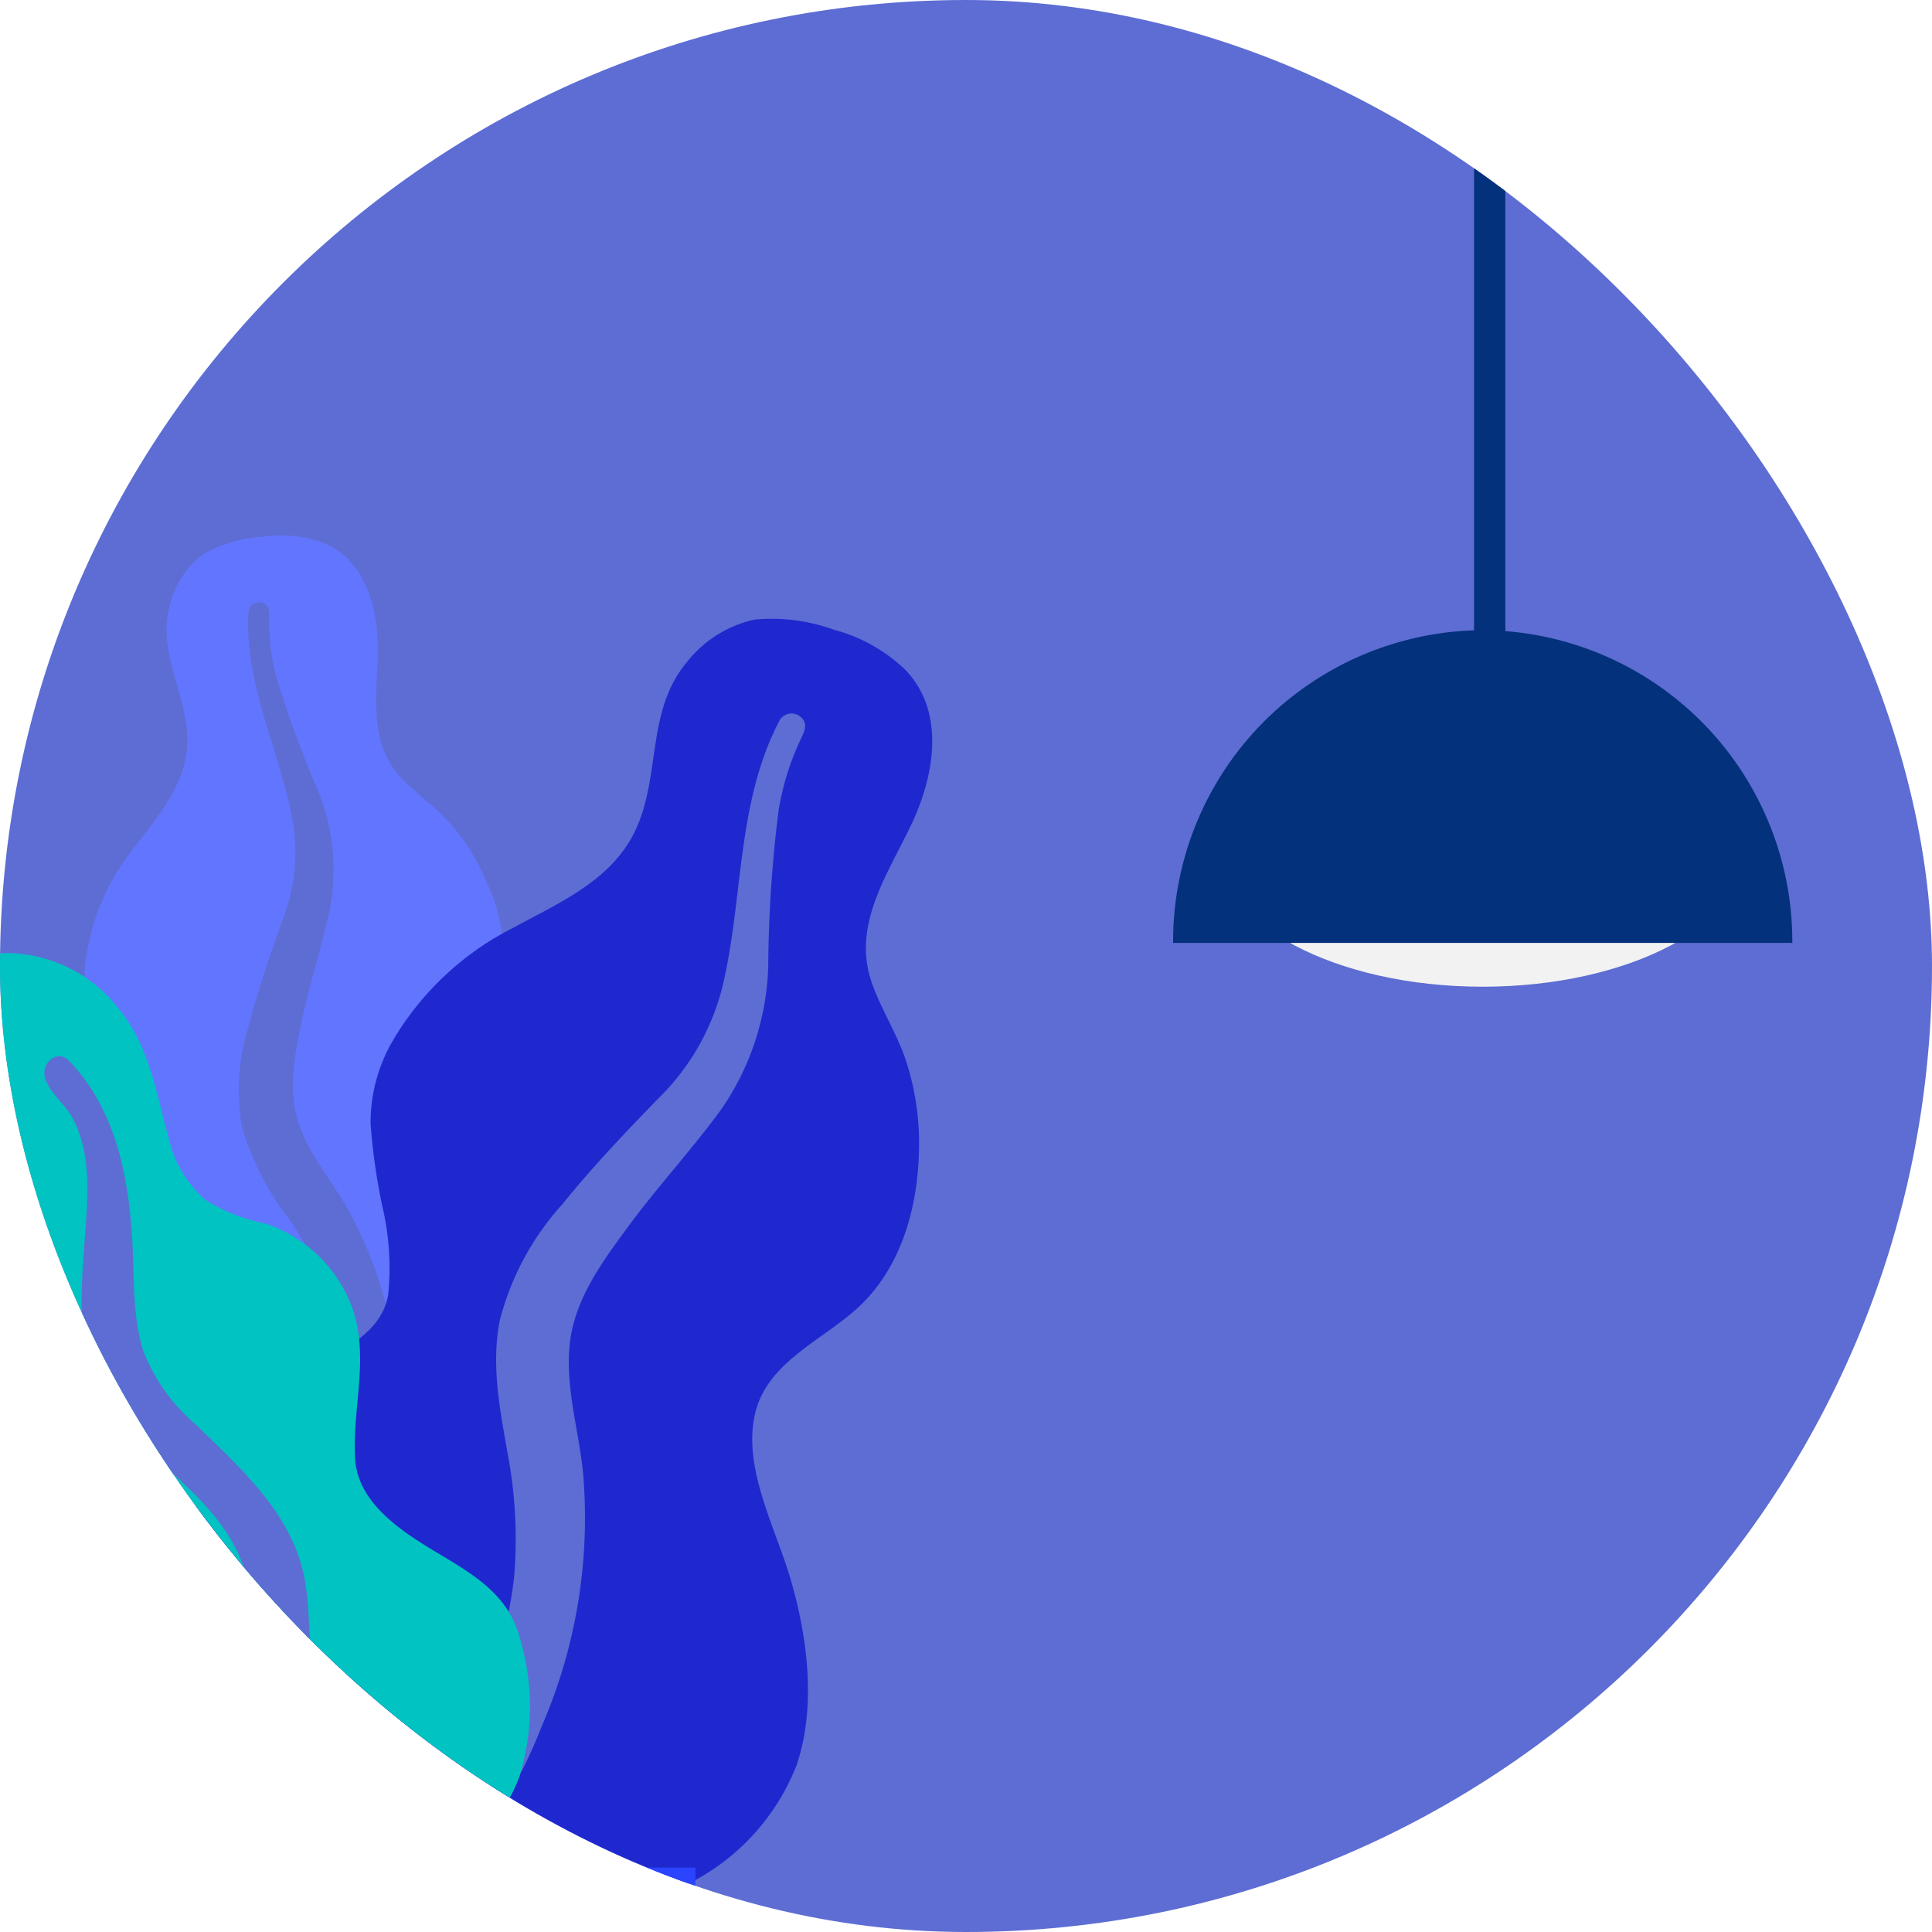 <svg id="illu_abonné_copy_5" data-name="illu abonné copy 5" xmlns="http://www.w3.org/2000/svg" xmlns:xlink="http://www.w3.org/1999/xlink" width="120" height="120" viewBox="0 0 120 120">
  <defs>
    <clipPath id="clip-path">
      <rect id="Mask" width="120" height="120" rx="60" fill="#5d6dd3"/>
    </clipPath>
  </defs>
  <g id="illu_espace" data-name="illu espace">
    <g id="Path_2" data-name="Path 2">
      <rect id="Mask-2" data-name="Mask" width="120" height="120" rx="60" fill="#5d6dd3"/>
      <g id="Path_2-2" data-name="Path 2" clip-path="url(#clip-path)">
        <g id="Group_6" data-name="Group 6" transform="translate(-5.6 -21.6)">
          <g id="Hanging_Lamp" data-name="Hanging Lamp" transform="translate(78.4)">
            <g id="Light" transform="translate(0.064 60.742)">
              <ellipse id="Hanging_Lamp_Light" data-name="Hanging Lamp Light" cx="16.51" cy="8.741" rx="16.51" ry="8.741" transform="translate(2.719 4.662)" fill="#f2f2f2"/>
              <path id="Hanging_Lamp-2" data-name="Hanging Lamp" d="M38.459,19.424A19.327,19.327,0,0,0,19.23,0,19.327,19.327,0,0,0,0,19.424" transform="translate(0)" fill="#04317b"/>
            </g>
            <rect id="Wire" width="1.942" height="61.854" transform="translate(18.756)" fill="#04317b"/>
          </g>
          <g id="Big_Leaf_Plant" data-name="Big Leaf Plant" transform="translate(0 54.4)">
            <g id="Big_Ass_Leaf" data-name="Big Ass Leaf" transform="translate(10.4)">
              <path id="leaf" d="M11.034.08A7.6,7.6,0,0,1,14.939.5c2.577,1.108,3.309,4.191,3.274,6.7-.038,2.7-.6,5.644,1.421,7.817.931,1,2.088,1.764,3,2.781a13.171,13.171,0,0,1,2.31,3.668,10.887,10.887,0,0,1,.6,7.914c-.839,2.267-2.949,4.312-2.493,6.89.476,2.689,3.152,4.744,4.825,6.747,1.893,2.266,3.637,5.163,3.923,8.135a10.76,10.76,0,0,1-2.828,7.882,19.81,19.81,0,0,1-15.083,6.4c-2.415-.006-5.15-.116-7.234-1.431a4.018,4.018,0,0,1-1.367-1.5,4.847,4.847,0,0,0-1.322-1.34,7.94,7.94,0,0,1-2.518-3.406c-2.064-5.175-.414-11.578,2.475-16.174a4.254,4.254,0,0,0,.913-3.434A13.306,13.306,0,0,0,2.884,34.4,30.153,30.153,0,0,1,.7,30.91a8.018,8.018,0,0,1-.674-4.1,14.029,14.029,0,0,1,2.962-7.308c1.557-2.076,3.386-4.062,3.39-6.783,0-2.883-1.9-5.448-1.088-8.379a5.59,5.59,0,0,1,2.1-3.187A8.464,8.464,0,0,1,11.034.08Z" transform="translate(0.455 0.461)" fill="#6275ff"/>
              <path id="middle_thing" data-name="middle thing" d="M.631.542A.656.656,0,0,1,1.465.024c.47.133.461.578.448.974A13.25,13.25,0,0,0,2.339,4.58a64.25,64.25,0,0,0,2.59,7.08A13.042,13.042,0,0,1,5.7,18.948c-.486,2.352-1.249,4.644-1.747,7-.438,2.076-.9,4.265-.237,6.336C4.363,34.276,5.783,35.9,6.806,37.7A25.8,25.8,0,0,1,9.988,49.822a22.953,22.953,0,0,1-.447,5.91c-.261,1.116-.611,2.625-1.555,3.4a1.069,1.069,0,0,1-1.547-.048c-.344-.494-.042-1.258.067-1.784a27.386,27.386,0,0,0,.455-6.918,25.273,25.273,0,0,0-1.067-6.616,22.5,22.5,0,0,0-2.783-5.506A17.664,17.664,0,0,1,.224,32.616a13.442,13.442,0,0,1,.444-6.387c.568-2.21,1.311-4.357,2.08-6.507a11.555,11.555,0,0,0,.6-6.27C2.532,9.12.346,5.053.631.542Z" transform="translate(10.007 4.607)" fill="#5d6dd3"/>
            </g>
            <g id="Big_Ass_Leaf-2" data-name="Big Ass Leaf" transform="translate(15.2 5.6)">
              <path id="leaf-2" data-name="leaf" d="M42.213.721a10.029,10.029,0,0,1,4.455,2.522c2.5,2.638,1.73,6.625.352,9.537-1.483,3.134-3.73,6.285-2.463,9.881.582,1.653,1.561,3.151,2.113,4.817a16.5,16.5,0,0,1,.812,5.492c-.06,3.412-.985,7.054-3.5,9.568-2.212,2.213-5.829,3.506-6.656,6.758-.863,3.392,1.247,7.19,2.183,10.4,1.06,3.637,1.6,7.932.364,11.557A13.911,13.911,0,0,1,32.291,79c-6.787,3.075-14.667,2.6-21.472-.377C7.93,77.357,4.714,75.8,2.919,73.18a5.066,5.066,0,0,1-.84-2.461,6.12,6.12,0,0,0-.869-2.256,9.972,9.972,0,0,1-1.2-5.295c.285-7.127,5.673-13.755,11.581-17.624,1.4-.917,2.63-1.85,2.923-3.541a16.648,16.648,0,0,0-.347-5.393,37.765,37.765,0,0,1-.749-5.221,10.075,10.075,0,0,1,1.374-5.14,18.188,18.188,0,0,1,7.441-7c2.971-1.616,6.22-2.986,7.674-6.165,1.541-3.369.629-7.359,3.162-10.365A7.342,7.342,0,0,1,37.276.083,11.341,11.341,0,0,1,42.213.721Z" transform="translate(0 0)" fill="#1f28cf"/>
              <path id="middle_thing-2" data-name="middle thing" d="M23.989.369A.864.864,0,0,1,25.259.2c.491.4.245.918.021,1.376A16.72,16.72,0,0,0,23.9,5.995a80.985,80.985,0,0,0-.645,9.65,16.469,16.469,0,0,1-2.921,8.94c-1.822,2.5-3.943,4.782-5.78,7.279-1.619,2.2-3.332,4.519-3.628,7.294-.285,2.671.553,5.317.823,7.963a32.526,32.526,0,0,1-2.6,15.865A29.109,29.109,0,0,1,5.49,69.672c-.9,1.17-2.115,2.753-3.649,3.16a1.408,1.408,0,0,1-1.821-.868c-.15-.759.614-1.5,1.022-2.054a34.719,34.719,0,0,0,4.2-7.862,31.871,31.871,0,0,0,2.219-8.307,28.411,28.411,0,0,0-.416-7.908c-.471-2.69-1-5.41-.469-8.121a17.049,17.049,0,0,1,3.9-7.246c1.844-2.29,3.865-4.413,5.918-6.527a14.67,14.67,0,0,0,4.028-7.027C21.731,11.412,21.267,5.5,23.989.369Z" transform="translate(14.862 5.922)" fill="#5d6dd3"/>
            </g>
            <g id="Big_Ass_Leaf-3" data-name="Big Ass Leaf" transform="translate(0 26.4)">
              <path id="leaf-3" data-name="leaf" d="M6.175,0a8.871,8.871,0,0,1,6.8,3.458c1.94,2.375,2.332,5.274,3.119,8.1a7.215,7.215,0,0,0,2.247,3.763,10.961,10.961,0,0,0,3.725,1.47,8.631,8.631,0,0,1,5.465,5.394c1,3.046-.059,6.119.123,9.206.167,2.835,3,4.6,5.284,5.964,2.25,1.34,4.276,2.595,4.954,5.206a14.693,14.693,0,0,1-.036,8.6c-1.657,4.555-6.506,6.561-11.191,6.872-4.252.282-9.6-.161-12.792-3.2a8.883,8.883,0,0,1-2.517-6.9,20.738,20.738,0,0,1,.779-4.659A20.773,20.773,0,0,0,12.927,40c.3-2.967-2.484-3.537-4.852-4.351A11.5,11.5,0,0,1,1.5,29.933,10.749,10.749,0,0,1,.378,21.757a9.512,9.512,0,0,1,2.2-3.82c.452-.484,1.089-.888,1.5-1.4a1.862,1.862,0,0,0,.167-1.648c-.607-2.571-2.5-4.7-3.175-7.266C.459,5.31.82,2.427,2.968.932A5.668,5.668,0,0,1,6.175,0Z" transform="translate(0 0)" fill="#01c3c2"/>
              <path id="middle_thing-3" data-name="middle thing" d="M1.549.293c2.9,3.045,3.687,7.176,3.918,11.179.13,2.245-.005,4.613.664,6.791a11.409,11.409,0,0,0,3.3,4.635c2.785,2.711,5.89,5.467,6.7,9.39.478,2.3.155,4.68.816,6.957A19.03,19.03,0,0,0,19.893,45.1c1.035,1.407,2.384,2.485,3.516,3.8.345.4.84.99.7,1.555-.167.662-1.022.872-1.629.768-1.415-.242-2.606-1.575-3.532-2.543a21.921,21.921,0,0,1-3.437-4.648,19.365,19.365,0,0,1-2.23-6.04c-.37-2.209-.186-4.51-1.032-6.63-1.423-3.566-4.875-5.671-7.371-8.451C1.767,19.442,2.231,15.131,2.549,10.87,2.724,8.529,2.9,5.885,1.7,3.747,1.24,2.931.219,2.17.022,1.242-.159.393.826-.466,1.549.293Z" transform="translate(8.353 6.405)" fill="#5d6dd3"/>
            </g>
            <path id="Base" d="M0,0C0,17.323,2.867,26.4,18,26.4S36,17.323,36,0Z" transform="translate(12.8 83.2)" fill="#2b44ff"/>
          </g>
        </g>
      </g>
    </g>
  </g>
</svg>
